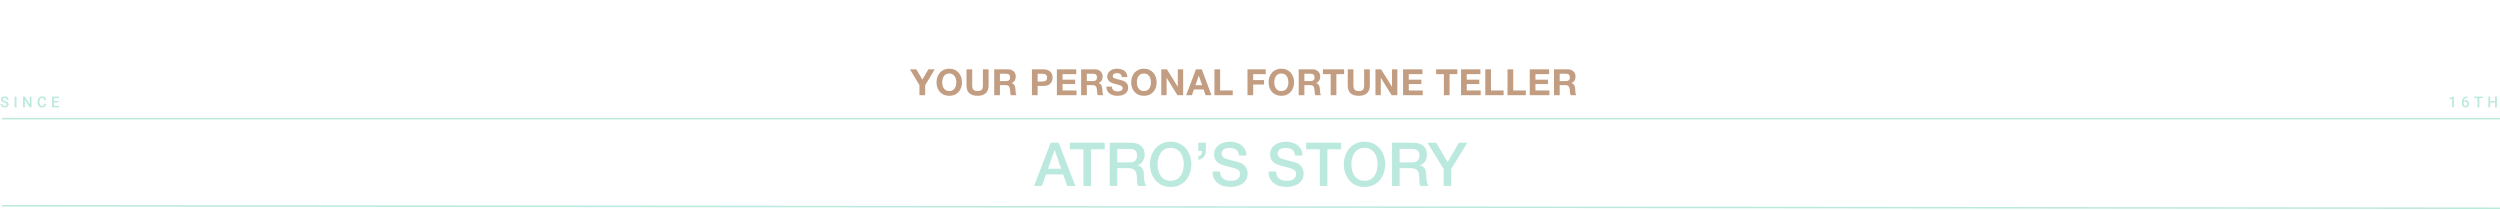 <svg width="1654" height="139" viewBox="0 0 1654 139" fill="none" xmlns="http://www.w3.org/2000/svg">
<line x1="1654" y1="78.5" x2="1.314" y2="78.5" stroke="#BBE9DE"/>
<path d="M695.114 94.44H700.434L711.434 123H706.074L703.394 115.44H691.994L689.314 123H684.154L695.114 94.44ZM693.354 111.64H702.074L697.794 99.36H697.674L693.354 111.64ZM707.762 94.44H730.882V98.76H721.802V123H716.802V98.76H707.762V94.44ZM734.193 94.44H747.833C750.98 94.44 753.34 95.12 754.913 96.48C756.486 97.84 757.273 99.733 757.273 102.16C757.273 103.52 757.073 104.653 756.673 105.56C756.273 106.44 755.806 107.16 755.273 107.72C754.74 108.253 754.206 108.64 753.673 108.88C753.166 109.12 752.793 109.28 752.553 109.36V109.44C752.98 109.493 753.433 109.627 753.913 109.84C754.42 110.053 754.886 110.4 755.313 110.88C755.74 111.333 756.086 111.933 756.353 112.68C756.646 113.427 756.793 114.36 756.793 115.48C756.793 117.16 756.913 118.693 757.153 120.08C757.42 121.44 757.82 122.413 758.353 123H752.993C752.62 122.387 752.393 121.707 752.313 120.96C752.26 120.213 752.233 119.493 752.233 118.8C752.233 117.493 752.153 116.373 751.993 115.44C751.833 114.48 751.54 113.693 751.113 113.08C750.686 112.44 750.1 111.973 749.353 111.68C748.633 111.387 747.7 111.24 746.553 111.24H739.193V123H734.193V94.44ZM739.193 107.44H747.393C748.993 107.44 750.206 107.067 751.033 106.32C751.86 105.547 752.273 104.4 752.273 102.88C752.273 101.973 752.14 101.24 751.873 100.68C751.606 100.093 751.233 99.64 750.753 99.32C750.3 99 749.766 98.787 749.153 98.68C748.566 98.573 747.953 98.52 747.313 98.52H739.193V107.44ZM774.517 97.84C772.997 97.84 771.677 98.147 770.557 98.76C769.464 99.373 768.57 100.2 767.877 101.24C767.184 102.253 766.664 103.413 766.317 104.72C765.997 106.027 765.837 107.36 765.837 108.72C765.837 110.08 765.997 111.413 766.317 112.72C766.664 114.027 767.184 115.2 767.877 116.24C768.57 117.253 769.464 118.067 770.557 118.68C771.677 119.293 772.997 119.6 774.517 119.6C776.037 119.6 777.344 119.293 778.437 118.68C779.557 118.067 780.464 117.253 781.157 116.24C781.85 115.2 782.357 114.027 782.677 112.72C783.024 111.413 783.197 110.08 783.197 108.72C783.197 107.36 783.024 106.027 782.677 104.72C782.357 103.413 781.85 102.253 781.157 101.24C780.464 100.2 779.557 99.373 778.437 98.76C777.344 98.147 776.037 97.84 774.517 97.84ZM774.517 93.76C776.65 93.76 778.557 94.16 780.237 94.96C781.944 95.76 783.384 96.84 784.557 98.2C785.73 99.56 786.624 101.147 787.237 102.96C787.877 104.773 788.197 106.693 788.197 108.72C788.197 110.773 787.877 112.707 787.237 114.52C786.624 116.333 785.73 117.92 784.557 119.28C783.384 120.64 781.944 121.72 780.237 122.52C778.557 123.293 776.65 123.68 774.517 123.68C772.384 123.68 770.464 123.293 768.757 122.52C767.077 121.72 765.65 120.64 764.477 119.28C763.304 117.92 762.397 116.333 761.757 114.52C761.144 112.707 760.837 110.773 760.837 108.72C760.837 106.693 761.144 104.773 761.757 102.96C762.397 101.147 763.304 99.56 764.477 98.2C765.65 96.84 767.077 95.76 768.757 94.96C770.464 94.16 772.384 93.76 774.517 93.76ZM792.788 103.4C793.748 103.267 794.388 102.867 794.708 102.2C795.054 101.507 795.228 100.72 795.228 99.84H792.788V94.44H797.788V99.84C797.788 101.387 797.334 102.707 796.428 103.8C795.548 104.867 794.334 105.507 792.788 105.72V103.4ZM807.16 113.48C807.16 114.573 807.347 115.507 807.72 116.28C808.094 117.053 808.614 117.693 809.28 118.2C809.947 118.68 810.707 119.04 811.56 119.28C812.44 119.493 813.387 119.6 814.4 119.6C815.494 119.6 816.427 119.48 817.2 119.24C817.974 118.973 818.6 118.64 819.08 118.24C819.56 117.84 819.907 117.387 820.12 116.88C820.334 116.347 820.44 115.813 820.44 115.28C820.44 114.187 820.187 113.387 819.68 112.88C819.2 112.347 818.667 111.973 818.08 111.76C817.067 111.387 815.88 111.04 814.52 110.72C813.187 110.373 811.534 109.933 809.56 109.4C808.334 109.08 807.307 108.667 806.48 108.16C805.68 107.627 805.04 107.04 804.56 106.4C804.08 105.76 803.734 105.08 803.52 104.36C803.334 103.64 803.24 102.907 803.24 102.16C803.24 100.72 803.534 99.48 804.12 98.44C804.734 97.373 805.534 96.493 806.52 95.8C807.507 95.107 808.627 94.6 809.88 94.28C811.134 93.933 812.4 93.76 813.68 93.76C815.174 93.76 816.574 93.96 817.88 94.36C819.214 94.733 820.374 95.307 821.36 96.08C822.374 96.853 823.174 97.813 823.76 98.96C824.347 100.08 824.64 101.387 824.64 102.88H819.64C819.507 101.04 818.88 99.747 817.76 99C816.64 98.227 815.214 97.84 813.48 97.84C812.894 97.84 812.294 97.907 811.68 98.04C811.067 98.147 810.507 98.347 810 98.64C809.494 98.907 809.067 99.28 808.72 99.76C808.4 100.24 808.24 100.84 808.24 101.56C808.24 102.573 808.547 103.373 809.16 103.96C809.8 104.52 810.627 104.947 811.64 105.24C811.747 105.267 812.16 105.387 812.88 105.6C813.627 105.787 814.454 106 815.36 106.24C816.267 106.48 817.147 106.72 818 106.96C818.88 107.173 819.507 107.333 819.88 107.44C820.814 107.733 821.627 108.133 822.32 108.64C823.014 109.147 823.587 109.733 824.04 110.4C824.52 111.04 824.867 111.733 825.08 112.48C825.32 113.227 825.44 113.973 825.44 114.72C825.44 116.32 825.107 117.693 824.44 118.84C823.8 119.96 822.947 120.88 821.88 121.6C820.814 122.32 819.6 122.84 818.24 123.16C816.88 123.507 815.494 123.68 814.08 123.68C812.454 123.68 810.92 123.48 809.48 123.08C808.04 122.68 806.787 122.067 805.72 121.24C804.654 120.413 803.8 119.36 803.16 118.08C802.52 116.773 802.187 115.24 802.16 113.48H807.16ZM844.231 113.48C844.231 114.573 844.417 115.507 844.791 116.28C845.164 117.053 845.684 117.693 846.351 118.2C847.017 118.68 847.777 119.04 848.631 119.28C849.511 119.493 850.457 119.6 851.471 119.6C852.564 119.6 853.497 119.48 854.271 119.24C855.044 118.973 855.671 118.64 856.151 118.24C856.631 117.84 856.977 117.387 857.191 116.88C857.404 116.347 857.511 115.813 857.511 115.28C857.511 114.187 857.257 113.387 856.751 112.88C856.271 112.347 855.737 111.973 855.151 111.76C854.137 111.387 852.951 111.04 851.591 110.72C850.257 110.373 848.604 109.933 846.631 109.4C845.404 109.08 844.377 108.667 843.551 108.16C842.751 107.627 842.111 107.04 841.631 106.4C841.151 105.76 840.804 105.08 840.591 104.36C840.404 103.64 840.311 102.907 840.311 102.16C840.311 100.72 840.604 99.48 841.191 98.44C841.804 97.373 842.604 96.493 843.591 95.8C844.577 95.107 845.697 94.6 846.951 94.28C848.204 93.933 849.471 93.76 850.751 93.76C852.244 93.76 853.644 93.96 854.951 94.36C856.284 94.733 857.444 95.307 858.431 96.08C859.444 96.853 860.244 97.813 860.831 98.96C861.417 100.08 861.711 101.387 861.711 102.88H856.711C856.577 101.04 855.951 99.747 854.831 99C853.711 98.227 852.284 97.84 850.551 97.84C849.964 97.84 849.364 97.907 848.751 98.04C848.137 98.147 847.577 98.347 847.071 98.64C846.564 98.907 846.137 99.28 845.791 99.76C845.471 100.24 845.311 100.84 845.311 101.56C845.311 102.573 845.617 103.373 846.231 103.96C846.871 104.52 847.697 104.947 848.711 105.24C848.817 105.267 849.231 105.387 849.951 105.6C850.697 105.787 851.524 106 852.431 106.24C853.337 106.48 854.217 106.72 855.071 106.96C855.951 107.173 856.577 107.333 856.951 107.44C857.884 107.733 858.697 108.133 859.391 108.64C860.084 109.147 860.657 109.733 861.111 110.4C861.591 111.04 861.937 111.733 862.151 112.48C862.391 113.227 862.511 113.973 862.511 114.72C862.511 116.32 862.177 117.693 861.511 118.84C860.871 119.96 860.017 120.88 858.951 121.6C857.884 122.32 856.671 122.84 855.311 123.16C853.951 123.507 852.564 123.68 851.151 123.68C849.524 123.68 847.991 123.48 846.551 123.08C845.111 122.68 843.857 122.067 842.791 121.24C841.724 120.413 840.871 119.36 840.231 118.08C839.591 116.773 839.257 115.24 839.231 113.48H844.231ZM864.168 94.44H887.288V98.76H878.208V123H873.208V98.76H864.168V94.44ZM902.759 97.84C901.239 97.84 899.919 98.147 898.799 98.76C897.706 99.373 896.813 100.2 896.119 101.24C895.426 102.253 894.906 103.413 894.559 104.72C894.239 106.027 894.079 107.36 894.079 108.72C894.079 110.08 894.239 111.413 894.559 112.72C894.906 114.027 895.426 115.2 896.119 116.24C896.813 117.253 897.706 118.067 898.799 118.68C899.919 119.293 901.239 119.6 902.759 119.6C904.279 119.6 905.586 119.293 906.679 118.68C907.799 118.067 908.706 117.253 909.399 116.24C910.093 115.2 910.599 114.027 910.919 112.72C911.266 111.413 911.439 110.08 911.439 108.72C911.439 107.36 911.266 106.027 910.919 104.72C910.599 103.413 910.093 102.253 909.399 101.24C908.706 100.2 907.799 99.373 906.679 98.76C905.586 98.147 904.279 97.84 902.759 97.84ZM902.759 93.76C904.893 93.76 906.799 94.16 908.479 94.96C910.186 95.76 911.626 96.84 912.799 98.2C913.973 99.56 914.866 101.147 915.479 102.96C916.119 104.773 916.439 106.693 916.439 108.72C916.439 110.773 916.119 112.707 915.479 114.52C914.866 116.333 913.973 117.92 912.799 119.28C911.626 120.64 910.186 121.72 908.479 122.52C906.799 123.293 904.893 123.68 902.759 123.68C900.626 123.68 898.706 123.293 896.999 122.52C895.319 121.72 893.893 120.64 892.719 119.28C891.546 117.92 890.639 116.333 889.999 114.52C889.386 112.707 889.079 110.773 889.079 108.72C889.079 106.693 889.386 104.773 889.999 102.96C890.639 101.147 891.546 99.56 892.719 98.2C893.893 96.84 895.319 95.76 896.999 94.96C898.706 94.16 900.626 93.76 902.759 93.76ZM920.99 94.44H934.63C937.776 94.44 940.136 95.12 941.71 96.48C943.283 97.84 944.07 99.733 944.07 102.16C944.07 103.52 943.87 104.653 943.47 105.56C943.07 106.44 942.603 107.16 942.07 107.72C941.536 108.253 941.003 108.64 940.47 108.88C939.963 109.12 939.59 109.28 939.35 109.36V109.44C939.776 109.493 940.23 109.627 940.71 109.84C941.216 110.053 941.683 110.4 942.11 110.88C942.536 111.333 942.883 111.933 943.15 112.68C943.443 113.427 943.59 114.36 943.59 115.48C943.59 117.16 943.71 118.693 943.95 120.08C944.216 121.44 944.616 122.413 945.15 123H939.79C939.416 122.387 939.19 121.707 939.11 120.96C939.056 120.213 939.03 119.493 939.03 118.8C939.03 117.493 938.95 116.373 938.79 115.44C938.63 114.48 938.336 113.693 937.91 113.08C937.483 112.44 936.896 111.973 936.15 111.68C935.43 111.387 934.496 111.24 933.35 111.24H925.99V123H920.99V94.44ZM925.99 107.44H934.19C935.79 107.44 937.003 107.067 937.83 106.32C938.656 105.547 939.07 104.4 939.07 102.88C939.07 101.973 938.936 101.24 938.67 100.68C938.403 100.093 938.03 99.64 937.55 99.32C937.096 99 936.563 98.787 935.95 98.68C935.363 98.573 934.75 98.52 934.11 98.52H925.99V107.44ZM955.109 111.8L944.389 94.44H950.189L957.749 107.24L965.189 94.44H970.789L960.109 111.8V123H955.109V111.8Z" fill="#BBE9DE"/>
<line y1="-0.5" x2="1652.68" y2="-0.5" transform="matrix(-1 -0.001 0.003 -1 1654 137.289)" stroke="#BBE9DE"/>
<path d="M4.463 69.169C4.463 69.022 4.44 68.892 4.395 68.778C4.352 68.664 4.276 68.56 4.165 68.466C4.054 68.371 3.898 68.28 3.696 68.192C3.498 68.101 3.244 68.008 2.935 67.914C2.596 67.81 2.284 67.694 1.997 67.567C1.714 67.437 1.466 67.287 1.255 67.118C1.043 66.946 0.879 66.749 0.762 66.527C0.645 66.303 0.586 66.044 0.586 65.751C0.586 65.461 0.646 65.198 0.767 64.96C0.89 64.722 1.064 64.517 1.289 64.345C1.517 64.169 1.785 64.034 2.095 63.94C2.404 63.842 2.746 63.793 3.12 63.793C3.647 63.793 4.102 63.891 4.482 64.086C4.867 64.281 5.161 64.543 5.366 64.872C5.575 65.201 5.679 65.564 5.679 65.961H4.463C4.463 65.727 4.412 65.52 4.312 65.341C4.214 65.159 4.064 65.015 3.862 64.911C3.664 64.807 3.411 64.755 3.105 64.755C2.816 64.755 2.575 64.799 2.383 64.887C2.191 64.975 2.048 65.093 1.953 65.243C1.859 65.393 1.812 65.562 1.812 65.751C1.812 65.884 1.842 66.007 1.904 66.117C1.966 66.225 2.061 66.326 2.188 66.42C2.314 66.511 2.474 66.597 2.666 66.679C2.858 66.76 3.084 66.838 3.345 66.913C3.739 67.03 4.082 67.16 4.375 67.304C4.668 67.444 4.912 67.603 5.107 67.782C5.303 67.961 5.449 68.165 5.547 68.393C5.645 68.617 5.693 68.873 5.693 69.159C5.693 69.459 5.633 69.729 5.513 69.97C5.392 70.207 5.22 70.411 4.995 70.58C4.774 70.746 4.507 70.875 4.194 70.966C3.885 71.054 3.54 71.098 3.159 71.098C2.817 71.098 2.48 71.052 2.148 70.961C1.82 70.87 1.52 70.731 1.25 70.546C0.98 70.357 0.765 70.123 0.605 69.843C0.446 69.56 0.366 69.229 0.366 68.852H1.592C1.592 69.083 1.631 69.28 1.709 69.442C1.79 69.605 1.903 69.739 2.046 69.843C2.189 69.944 2.355 70.019 2.544 70.067C2.736 70.116 2.941 70.141 3.159 70.141C3.446 70.141 3.685 70.1 3.877 70.019C4.072 69.937 4.219 69.823 4.316 69.677C4.414 69.53 4.463 69.361 4.463 69.169ZM10.886 63.891V71H9.66V63.891H10.886ZM20.849 63.891V71H19.623L16.435 65.907V71H15.209V63.891H16.435L19.633 68.993V63.891H20.849ZM29.308 68.686H30.529C30.49 69.151 30.36 69.566 30.138 69.931C29.917 70.292 29.606 70.577 29.206 70.785C28.805 70.993 28.319 71.098 27.746 71.098C27.306 71.098 26.911 71.019 26.559 70.863C26.208 70.704 25.907 70.479 25.656 70.189C25.405 69.897 25.213 69.543 25.08 69.13C24.95 68.716 24.884 68.254 24.884 67.743V67.152C24.884 66.641 24.951 66.179 25.085 65.766C25.221 65.352 25.417 64.999 25.671 64.706C25.924 64.41 26.229 64.184 26.584 64.027C26.942 63.871 27.344 63.793 27.79 63.793C28.356 63.793 28.835 63.897 29.225 64.106C29.616 64.314 29.919 64.602 30.133 64.97C30.352 65.338 30.485 65.759 30.534 66.234H29.313C29.28 65.928 29.209 65.666 29.098 65.448C28.991 65.23 28.831 65.064 28.62 64.95C28.408 64.833 28.131 64.774 27.79 64.774C27.51 64.774 27.266 64.826 27.057 64.931C26.849 65.035 26.675 65.188 26.535 65.39C26.395 65.591 26.289 65.841 26.217 66.137C26.149 66.43 26.115 66.765 26.115 67.143V67.743C26.115 68.101 26.146 68.427 26.208 68.72C26.273 69.009 26.37 69.258 26.501 69.467C26.634 69.675 26.803 69.836 27.008 69.95C27.213 70.064 27.459 70.121 27.746 70.121C28.094 70.121 28.376 70.066 28.59 69.955C28.808 69.844 28.973 69.683 29.084 69.472C29.198 69.257 29.272 68.995 29.308 68.686ZM39.096 70.028V71H35.321V70.028H39.096ZM35.668 63.891V71H34.442V63.891H35.668ZM38.602 66.859V67.816H35.321V66.859H38.602ZM39.071 63.891V64.867H35.321V63.891H39.071Z" fill="#BBE9DE"/>
<path d="M1623.48 63.866V71H1622.3V65.263L1620.56 65.853V64.882L1623.33 63.866H1623.48ZM1632.3 63.847H1632.45V64.809H1632.36C1631.94 64.809 1631.58 64.874 1631.28 65.004C1630.97 65.134 1630.72 65.313 1630.53 65.541C1630.33 65.769 1630.19 66.036 1630.09 66.342C1629.99 66.644 1629.95 66.967 1629.95 67.309V68.427C1629.95 68.71 1629.98 68.961 1630.04 69.179C1630.1 69.394 1630.19 69.574 1630.3 69.721C1630.41 69.864 1630.54 69.973 1630.69 70.048C1630.84 70.123 1630.99 70.16 1631.16 70.16C1631.34 70.16 1631.5 70.124 1631.64 70.053C1631.78 69.978 1631.91 69.875 1632.01 69.745C1632.11 69.615 1632.19 69.46 1632.24 69.281C1632.29 69.102 1632.32 68.907 1632.32 68.695C1632.32 68.493 1632.29 68.305 1632.24 68.129C1632.19 67.95 1632.12 67.794 1632.02 67.66C1631.92 67.523 1631.8 67.418 1631.65 67.343C1631.51 67.265 1631.34 67.226 1631.15 67.226C1630.92 67.226 1630.71 67.281 1630.51 67.392C1630.32 67.502 1630.17 67.647 1630.05 67.826C1629.94 68.002 1629.88 68.189 1629.87 68.388L1629.42 68.241C1629.45 67.939 1629.51 67.667 1629.62 67.426C1629.73 67.185 1629.88 66.98 1630.05 66.811C1630.23 66.641 1630.44 66.513 1630.67 66.425C1630.91 66.334 1631.17 66.288 1631.46 66.288C1631.8 66.288 1632.1 66.353 1632.35 66.483C1632.61 66.614 1632.82 66.791 1632.98 67.016C1633.15 67.237 1633.28 67.491 1633.36 67.777C1633.45 68.061 1633.49 68.357 1633.49 68.666C1633.49 69.008 1633.44 69.327 1633.33 69.623C1633.23 69.916 1633.07 70.173 1632.87 70.394C1632.67 70.616 1632.43 70.788 1632.14 70.912C1631.86 71.036 1631.54 71.098 1631.18 71.098C1630.8 71.098 1630.46 71.024 1630.16 70.878C1629.86 70.731 1629.61 70.53 1629.4 70.272C1629.2 70.015 1629.04 69.719 1628.93 69.384C1628.82 69.049 1628.77 68.694 1628.77 68.319V67.831C1628.77 67.291 1628.84 66.781 1628.98 66.303C1629.11 65.821 1629.32 65.396 1629.61 65.028C1629.89 64.66 1630.26 64.372 1630.7 64.164C1631.15 63.953 1631.68 63.847 1632.3 63.847ZM1640.34 63.891V71H1639.12V63.891H1640.34ZM1642.57 63.891V64.867H1636.91V63.891H1642.57ZM1651.01 66.859V67.831H1647.23V66.859H1651.01ZM1647.53 63.891V71H1646.31V63.891H1647.53ZM1651.95 63.891V71H1650.73V63.891H1651.95Z" fill="#BBE9DE"/>
<path d="M608.304 56.328L602.016 45.864H606.24L610.248 52.632L614.232 45.864H618.432L612.072 56.424V63H608.304V56.328ZM623.375 54.504C623.375 55.224 623.455 55.928 623.615 56.616C623.791 57.288 624.063 57.896 624.431 58.44C624.799 58.984 625.279 59.424 625.871 59.76C626.463 60.08 627.183 60.24 628.031 60.24C628.879 60.24 629.599 60.08 630.191 59.76C630.783 59.424 631.263 58.984 631.631 58.44C631.999 57.896 632.263 57.288 632.423 56.616C632.599 55.928 632.687 55.224 632.687 54.504C632.687 53.752 632.599 53.024 632.423 52.32C632.263 51.616 631.999 50.992 631.631 50.448C631.263 49.888 630.783 49.448 630.191 49.128C629.599 48.792 628.879 48.624 628.031 48.624C627.183 48.624 626.463 48.792 625.871 49.128C625.279 49.448 624.799 49.888 624.431 50.448C624.063 50.992 623.791 51.616 623.615 52.32C623.455 53.024 623.375 53.752 623.375 54.504ZM619.607 54.504C619.607 53.224 619.799 52.04 620.183 50.952C620.567 49.848 621.119 48.888 621.839 48.072C622.559 47.256 623.439 46.616 624.479 46.152C625.535 45.688 626.719 45.456 628.031 45.456C629.359 45.456 630.543 45.688 631.583 46.152C632.623 46.616 633.503 47.256 634.223 48.072C634.943 48.888 635.495 49.848 635.879 50.952C636.263 52.04 636.455 53.224 636.455 54.504C636.455 55.752 636.263 56.92 635.879 58.008C635.495 59.08 634.943 60.016 634.223 60.816C633.503 61.616 632.623 62.248 631.583 62.712C630.543 63.16 629.359 63.384 628.031 63.384C626.719 63.384 625.535 63.16 624.479 62.712C623.439 62.248 622.559 61.616 621.839 60.816C621.119 60.016 620.567 59.08 620.183 58.008C619.799 56.92 619.607 55.752 619.607 54.504ZM654.055 56.52C654.055 58.84 653.407 60.568 652.111 61.704C650.815 62.824 649.023 63.384 646.735 63.384C644.415 63.384 642.615 62.824 641.335 61.704C640.071 60.584 639.439 58.856 639.439 56.52V45.864H643.207V56.52C643.207 56.984 643.247 57.44 643.327 57.888C643.407 58.336 643.575 58.736 643.831 59.088C644.087 59.424 644.439 59.704 644.887 59.928C645.351 60.136 645.967 60.24 646.735 60.24C648.079 60.24 649.007 59.944 649.519 59.352C650.031 58.744 650.287 57.8 650.287 56.52V45.864H654.055V56.52ZM661.548 53.616H665.676C666.54 53.616 667.188 53.424 667.62 53.04C668.052 52.656 668.268 52.032 668.268 51.168C668.268 50.336 668.052 49.736 667.62 49.368C667.188 48.984 666.54 48.792 665.676 48.792H661.548V53.616ZM657.78 45.864H667.02C667.788 45.864 668.476 45.992 669.084 46.248C669.708 46.488 670.236 46.824 670.668 47.256C671.116 47.688 671.452 48.192 671.676 48.768C671.916 49.328 672.036 49.936 672.036 50.592C672.036 51.6 671.82 52.472 671.388 53.208C670.972 53.944 670.284 54.504 669.324 54.888V54.936C669.788 55.064 670.172 55.264 670.476 55.536C670.78 55.792 671.028 56.104 671.22 56.472C671.412 56.824 671.548 57.216 671.628 57.648C671.724 58.08 671.788 58.512 671.82 58.944C671.836 59.216 671.852 59.536 671.868 59.904C671.884 60.272 671.908 60.648 671.94 61.032C671.988 61.416 672.052 61.784 672.132 62.136C672.228 62.472 672.364 62.76 672.54 63H668.772C668.564 62.456 668.436 61.808 668.388 61.056C668.34 60.304 668.268 59.584 668.172 58.896C668.044 58 667.772 57.344 667.356 56.928C666.94 56.512 666.26 56.304 665.316 56.304H661.548V63H657.78V45.864ZM686.508 53.928H689.436C689.868 53.928 690.284 53.896 690.684 53.832C691.084 53.768 691.436 53.648 691.74 53.472C692.044 53.28 692.284 53.016 692.46 52.68C692.652 52.344 692.748 51.904 692.748 51.36C692.748 50.816 692.652 50.376 692.46 50.04C692.284 49.704 692.044 49.448 691.74 49.272C691.436 49.08 691.084 48.952 690.684 48.888C690.284 48.824 689.868 48.792 689.436 48.792H686.508V53.928ZM682.74 45.864H690.468C691.54 45.864 692.452 46.024 693.204 46.344C693.956 46.648 694.564 47.056 695.028 47.568C695.508 48.08 695.852 48.664 696.06 49.32C696.284 49.976 696.396 50.656 696.396 51.36C696.396 52.048 696.284 52.728 696.06 53.4C695.852 54.056 695.508 54.64 695.028 55.152C694.564 55.664 693.956 56.08 693.204 56.4C692.452 56.704 691.54 56.856 690.468 56.856H686.508V63H682.74V45.864ZM699.228 45.864H712.044V49.032H702.996V52.704H711.3V55.632H702.996V59.832H712.236V63H699.228V45.864ZM719.038 53.616H723.166C724.03 53.616 724.678 53.424 725.11 53.04C725.542 52.656 725.758 52.032 725.758 51.168C725.758 50.336 725.542 49.736 725.11 49.368C724.678 48.984 724.03 48.792 723.166 48.792H719.038V53.616ZM715.27 45.864H724.51C725.278 45.864 725.966 45.992 726.574 46.248C727.198 46.488 727.726 46.824 728.158 47.256C728.606 47.688 728.942 48.192 729.166 48.768C729.406 49.328 729.526 49.936 729.526 50.592C729.526 51.6 729.31 52.472 728.878 53.208C728.462 53.944 727.774 54.504 726.814 54.888V54.936C727.278 55.064 727.662 55.264 727.966 55.536C728.27 55.792 728.518 56.104 728.71 56.472C728.902 56.824 729.038 57.216 729.118 57.648C729.214 58.08 729.278 58.512 729.31 58.944C729.326 59.216 729.342 59.536 729.358 59.904C729.374 60.272 729.398 60.648 729.43 61.032C729.478 61.416 729.542 61.784 729.622 62.136C729.718 62.472 729.854 62.76 730.03 63H726.262C726.054 62.456 725.926 61.808 725.878 61.056C725.83 60.304 725.758 59.584 725.662 58.896C725.534 58 725.262 57.344 724.846 56.928C724.43 56.512 723.75 56.304 722.806 56.304H719.038V63H715.27V45.864ZM735.639 57.312C735.639 57.888 735.743 58.376 735.951 58.776C736.159 59.176 736.431 59.504 736.767 59.76C737.119 60 737.527 60.184 737.991 60.312C738.455 60.424 738.935 60.48 739.431 60.48C739.767 60.48 740.127 60.456 740.511 60.408C740.895 60.344 741.255 60.232 741.591 60.072C741.927 59.912 742.207 59.696 742.431 59.424C742.655 59.136 742.767 58.776 742.767 58.344C742.767 57.88 742.615 57.504 742.311 57.216C742.023 56.928 741.639 56.688 741.159 56.496C740.679 56.304 740.135 56.136 739.527 55.992C738.919 55.848 738.303 55.688 737.679 55.512C737.039 55.352 736.415 55.16 735.807 54.936C735.199 54.696 734.655 54.392 734.175 54.024C733.695 53.656 733.303 53.2 732.999 52.656C732.711 52.096 732.567 51.424 732.567 50.64C732.567 49.76 732.751 49 733.119 48.36C733.503 47.704 733.999 47.16 734.607 46.728C735.215 46.296 735.903 45.976 736.671 45.768C737.439 45.56 738.207 45.456 738.975 45.456C739.871 45.456 740.727 45.56 741.543 45.768C742.375 45.96 743.111 46.28 743.751 46.728C744.391 47.176 744.895 47.752 745.263 48.456C745.647 49.144 745.839 49.984 745.839 50.976H742.191C742.159 50.464 742.047 50.04 741.855 49.704C741.679 49.368 741.439 49.104 741.135 48.912C740.831 48.72 740.479 48.584 740.079 48.504C739.695 48.424 739.271 48.384 738.807 48.384C738.503 48.384 738.199 48.416 737.895 48.48C737.591 48.544 737.311 48.656 737.055 48.816C736.815 48.976 736.615 49.176 736.455 49.416C736.295 49.656 736.215 49.96 736.215 50.328C736.215 50.664 736.279 50.936 736.407 51.144C736.535 51.352 736.783 51.544 737.151 51.72C737.535 51.896 738.055 52.072 738.711 52.248C739.383 52.424 740.255 52.648 741.327 52.92C741.647 52.984 742.087 53.104 742.647 53.28C743.223 53.44 743.791 53.704 744.351 54.072C744.911 54.44 745.391 54.936 745.791 55.56C746.207 56.168 746.415 56.952 746.415 57.912C746.415 58.696 746.263 59.424 745.959 60.096C745.655 60.768 745.199 61.352 744.591 61.848C743.999 62.328 743.255 62.704 742.359 62.976C741.479 63.248 740.455 63.384 739.287 63.384C738.343 63.384 737.423 63.264 736.527 63.024C735.647 62.8 734.863 62.44 734.175 61.944C733.503 61.448 732.967 60.816 732.567 60.048C732.167 59.28 731.975 58.368 731.991 57.312H735.639ZM752.161 54.504C752.161 55.224 752.241 55.928 752.401 56.616C752.577 57.288 752.849 57.896 753.217 58.44C753.585 58.984 754.065 59.424 754.657 59.76C755.249 60.08 755.969 60.24 756.817 60.24C757.665 60.24 758.385 60.08 758.977 59.76C759.569 59.424 760.049 58.984 760.417 58.44C760.785 57.896 761.049 57.288 761.209 56.616C761.385 55.928 761.473 55.224 761.473 54.504C761.473 53.752 761.385 53.024 761.209 52.32C761.049 51.616 760.785 50.992 760.417 50.448C760.049 49.888 759.569 49.448 758.977 49.128C758.385 48.792 757.665 48.624 756.817 48.624C755.969 48.624 755.249 48.792 754.657 49.128C754.065 49.448 753.585 49.888 753.217 50.448C752.849 50.992 752.577 51.616 752.401 52.32C752.241 53.024 752.161 53.752 752.161 54.504ZM748.393 54.504C748.393 53.224 748.585 52.04 748.969 50.952C749.353 49.848 749.905 48.888 750.625 48.072C751.345 47.256 752.225 46.616 753.265 46.152C754.321 45.688 755.505 45.456 756.817 45.456C758.145 45.456 759.329 45.688 760.369 46.152C761.409 46.616 762.289 47.256 763.009 48.072C763.729 48.888 764.281 49.848 764.665 50.952C765.049 52.04 765.241 53.224 765.241 54.504C765.241 55.752 765.049 56.92 764.665 58.008C764.281 59.08 763.729 60.016 763.009 60.816C762.289 61.616 761.409 62.248 760.369 62.712C759.329 63.16 758.145 63.384 756.817 63.384C755.505 63.384 754.321 63.16 753.265 62.712C752.225 62.248 751.345 61.616 750.625 60.816C749.905 60.016 749.353 59.08 748.969 58.008C748.585 56.92 748.393 55.752 748.393 54.504ZM768.296 45.864H772.04L779.192 57.36H779.24V45.864H782.768V63H779L771.872 51.528H771.824V63H768.296V45.864ZM790.885 56.376H795.325L793.165 50.088H793.117L790.885 56.376ZM791.245 45.864H795.109L801.517 63H797.605L796.309 59.184H789.901L788.557 63H784.765L791.245 45.864ZM803.475 45.864H807.243V59.832H815.595V63H803.475V45.864ZM825.341 45.864H837.389V49.032H829.109V52.992H836.285V55.92H829.109V63H825.341V45.864ZM843.072 54.504C843.072 55.224 843.152 55.928 843.312 56.616C843.488 57.288 843.76 57.896 844.128 58.44C844.496 58.984 844.976 59.424 845.568 59.76C846.16 60.08 846.88 60.24 847.728 60.24C848.576 60.24 849.296 60.08 849.888 59.76C850.48 59.424 850.96 58.984 851.328 58.44C851.696 57.896 851.96 57.288 852.12 56.616C852.296 55.928 852.384 55.224 852.384 54.504C852.384 53.752 852.296 53.024 852.12 52.32C851.96 51.616 851.696 50.992 851.328 50.448C850.96 49.888 850.48 49.448 849.888 49.128C849.296 48.792 848.576 48.624 847.728 48.624C846.88 48.624 846.16 48.792 845.568 49.128C844.976 49.448 844.496 49.888 844.128 50.448C843.76 50.992 843.488 51.616 843.312 52.32C843.152 53.024 843.072 53.752 843.072 54.504ZM839.304 54.504C839.304 53.224 839.496 52.04 839.88 50.952C840.264 49.848 840.816 48.888 841.536 48.072C842.256 47.256 843.136 46.616 844.176 46.152C845.232 45.688 846.416 45.456 847.728 45.456C849.056 45.456 850.24 45.688 851.28 46.152C852.32 46.616 853.2 47.256 853.92 48.072C854.64 48.888 855.192 49.848 855.576 50.952C855.96 52.04 856.152 53.224 856.152 54.504C856.152 55.752 855.96 56.92 855.576 58.008C855.192 59.08 854.64 60.016 853.92 60.816C853.2 61.616 852.32 62.248 851.28 62.712C850.24 63.16 849.056 63.384 847.728 63.384C846.416 63.384 845.232 63.16 844.176 62.712C843.136 62.248 842.256 61.616 841.536 60.816C840.816 60.016 840.264 59.08 839.88 58.008C839.496 56.92 839.304 55.752 839.304 54.504ZM862.976 53.616H867.104C867.968 53.616 868.616 53.424 869.048 53.04C869.48 52.656 869.696 52.032 869.696 51.168C869.696 50.336 869.48 49.736 869.048 49.368C868.616 48.984 867.968 48.792 867.104 48.792H862.976V53.616ZM859.208 45.864H868.448C869.216 45.864 869.904 45.992 870.512 46.248C871.136 46.488 871.664 46.824 872.096 47.256C872.544 47.688 872.88 48.192 873.104 48.768C873.344 49.328 873.464 49.936 873.464 50.592C873.464 51.6 873.248 52.472 872.816 53.208C872.4 53.944 871.712 54.504 870.752 54.888V54.936C871.216 55.064 871.6 55.264 871.904 55.536C872.208 55.792 872.456 56.104 872.648 56.472C872.84 56.824 872.976 57.216 873.056 57.648C873.152 58.08 873.216 58.512 873.248 58.944C873.264 59.216 873.28 59.536 873.296 59.904C873.312 60.272 873.336 60.648 873.368 61.032C873.416 61.416 873.48 61.784 873.56 62.136C873.656 62.472 873.792 62.76 873.968 63H870.2C869.992 62.456 869.864 61.808 869.816 61.056C869.768 60.304 869.696 59.584 869.6 58.896C869.472 58 869.2 57.344 868.784 56.928C868.368 56.512 867.688 56.304 866.744 56.304H862.976V63H859.208V45.864ZM880.378 49.032H875.242V45.864H889.282V49.032H884.146V63H880.378V49.032ZM906.282 56.52C906.282 58.84 905.634 60.568 904.338 61.704C903.042 62.824 901.25 63.384 898.962 63.384C896.642 63.384 894.842 62.824 893.562 61.704C892.298 60.584 891.666 58.856 891.666 56.52V45.864H895.434V56.52C895.434 56.984 895.474 57.44 895.554 57.888C895.634 58.336 895.802 58.736 896.058 59.088C896.314 59.424 896.666 59.704 897.114 59.928C897.578 60.136 898.194 60.24 898.962 60.24C900.306 60.24 901.234 59.944 901.746 59.352C902.258 58.744 902.514 57.8 902.514 56.52V45.864H906.282V56.52ZM910.007 45.864H913.751L920.903 57.36H920.951V45.864H924.479V63H920.711L913.583 51.528H913.535V63H910.007V45.864ZM928.276 45.864H941.092V49.032H932.044V52.704H940.348V55.632H932.044V59.832H941.284V63H928.276V45.864ZM955.27 49.032H950.134V45.864H964.174V49.032H959.038V63H955.27V49.032ZM966.63 45.864H979.446V49.032H970.398V52.704H978.702V55.632H970.398V59.832H979.638V63H966.63V45.864ZM982.673 45.864H986.441V59.832H994.793V63H982.673V45.864ZM997.379 45.864H1001.15V59.832H1009.5V63H997.379V45.864ZM1012.09 45.864H1024.9V49.032H1015.85V52.704H1024.16V55.632H1015.85V59.832H1025.09V63H1012.09V45.864ZM1031.9 53.616H1036.02C1036.89 53.616 1037.54 53.424 1037.97 53.04C1038.4 52.656 1038.62 52.032 1038.62 51.168C1038.62 50.336 1038.4 49.736 1037.97 49.368C1037.54 48.984 1036.89 48.792 1036.02 48.792H1031.9V53.616ZM1028.13 45.864H1037.37C1038.14 45.864 1038.82 45.992 1039.43 46.248C1040.06 46.488 1040.58 46.824 1041.02 47.256C1041.46 47.688 1041.8 48.192 1042.02 48.768C1042.26 49.328 1042.38 49.936 1042.38 50.592C1042.38 51.6 1042.17 52.472 1041.74 53.208C1041.32 53.944 1040.63 54.504 1039.67 54.888V54.936C1040.14 55.064 1040.52 55.264 1040.82 55.536C1041.13 55.792 1041.38 56.104 1041.57 56.472C1041.76 56.824 1041.9 57.216 1041.98 57.648C1042.07 58.08 1042.14 58.512 1042.17 58.944C1042.18 59.216 1042.2 59.536 1042.22 59.904C1042.23 60.272 1042.26 60.648 1042.29 61.032C1042.34 61.416 1042.4 61.784 1042.48 62.136C1042.58 62.472 1042.71 62.76 1042.89 63H1039.12C1038.91 62.456 1038.78 61.808 1038.74 61.056C1038.69 60.304 1038.62 59.584 1038.52 58.896C1038.39 58 1038.12 57.344 1037.7 56.928C1037.29 56.512 1036.61 56.304 1035.66 56.304H1031.9V63H1028.13V45.864Z" fill="#C29D81"/>
</svg>
